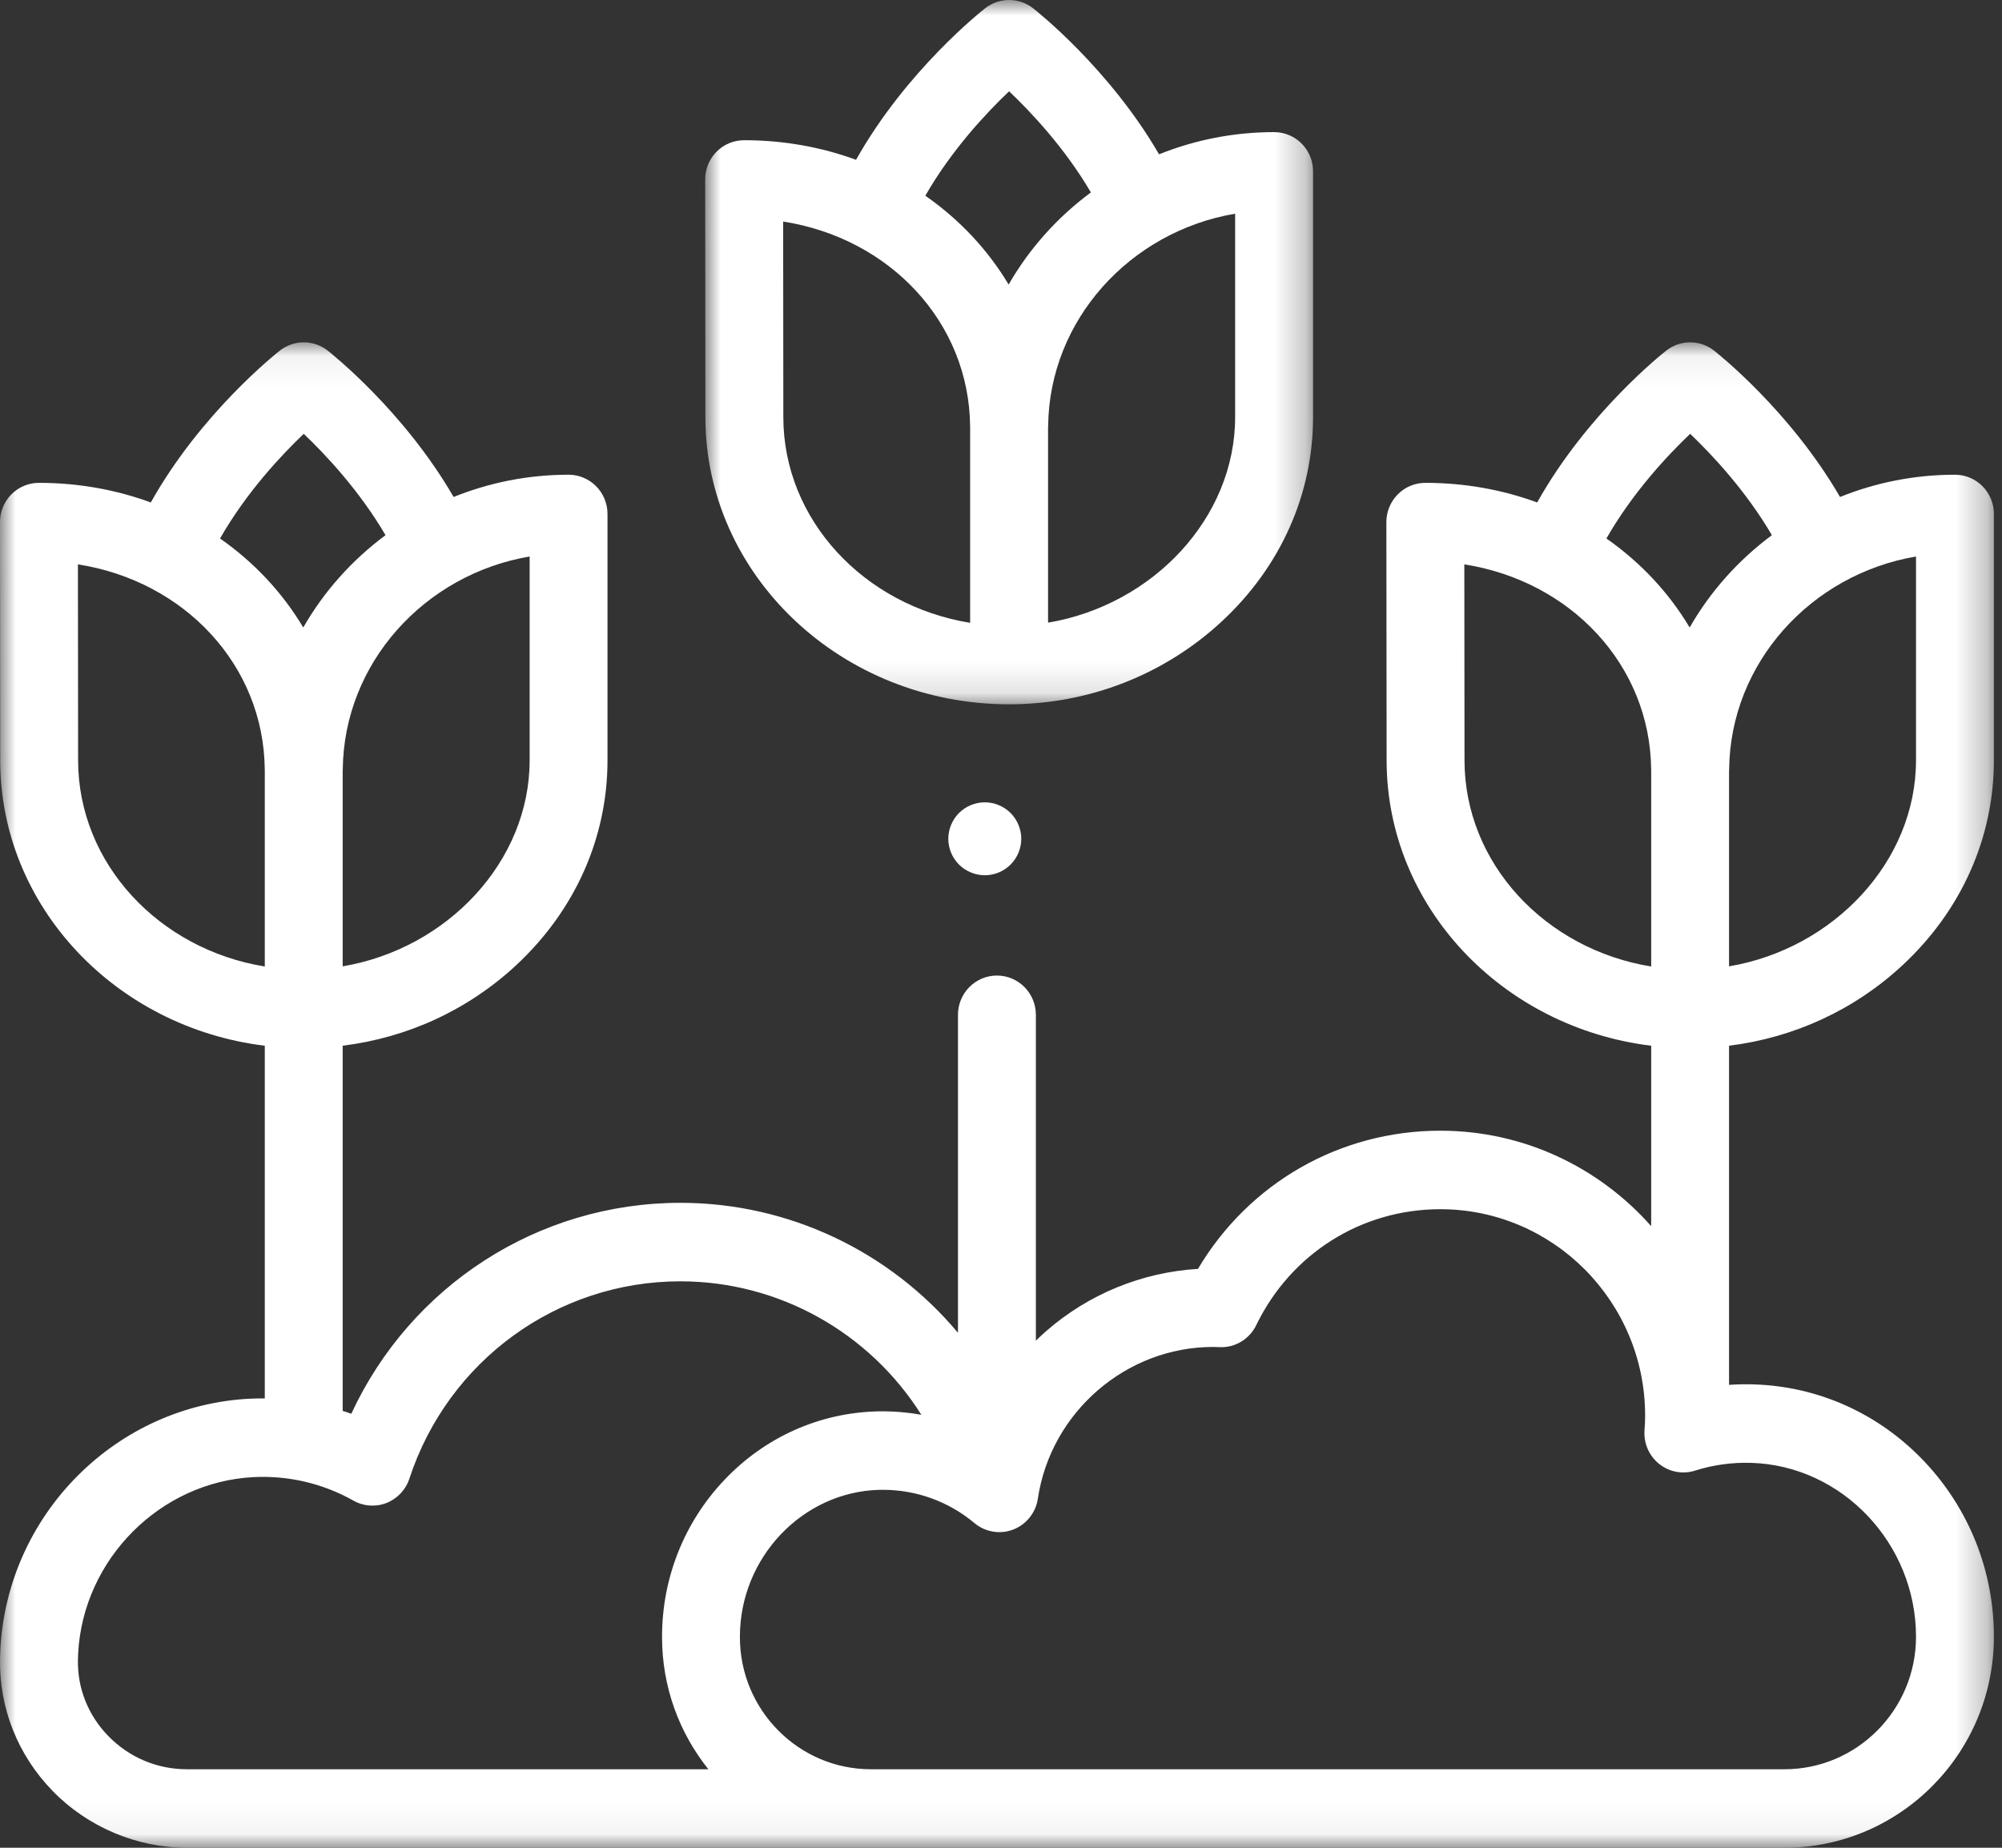 <svg xmlns="http://www.w3.org/2000/svg" xmlns:xlink="http://www.w3.org/1999/xlink" width="65px" height="60px" viewBox="0 0 65 60"><rect x="0" y="0" width="65" height="60" fill="#333333" stroke="none"/><title>2CDBB98C-53C2-4CC2-807C-337E763863A3</title><desc>Created with sketchtool.</desc><defs><polygon id="path-1" points="0 0.063 64.737 0.063 64.737 48.947 0 48.947"></polygon><polygon id="path-3" points="3.65202737e-05 0 19.737 0 19.737 22.87 3.65202737e-05 22.87"></polygon></defs><g id="desktop" stroke="none" stroke-width="1" fill="none" fill-rule="evenodd"><g id="prodotti" transform="translate(-530, -1037)"><g id="cura-degli-ambienti" transform="translate(390, 915)"><g id="cura-degli-ambienti-icon" transform="translate(140, 122)"><g id="Group-3" transform="translate(0, 11.053)"><mask id="mask-2" fill="white"><use xlink:href="#path-1"></use></mask><g id="Clip-2"></g><path d="M56.863,36.449 C59.81,36.539 62.208,39.071 62.208,42.094 C62.208,44.467 60.293,46.398 57.938,46.398 L28.276,46.398 C25.931,46.398 24.023,44.475 24.023,42.111 L24.023,42.094 C24.023,39.527 26.054,37.389 28.55,37.325 C28.589,37.324 28.628,37.324 28.667,37.324 C29.753,37.324 30.804,37.705 31.637,38.404 C31.989,38.698 32.47,38.778 32.896,38.615 C33.322,38.451 33.628,38.068 33.696,37.613 C34.115,34.804 36.561,32.685 39.385,32.685 C39.455,32.685 39.525,32.688 39.604,32.691 C40.103,32.713 40.568,32.43 40.787,31.977 C41.913,29.654 44.203,28.212 46.764,28.212 C50.43,28.212 53.413,31.219 53.413,34.915 C53.413,35.055 53.407,35.208 53.393,35.395 C53.364,35.816 53.543,36.224 53.871,36.485 C54.199,36.747 54.635,36.828 55.034,36.701 C55.624,36.514 56.239,36.429 56.863,36.449 L56.863,36.449 Z M3.515,45.318 C2.862,44.647 2.512,43.77 2.53,42.846 C2.531,42.773 2.534,42.7 2.538,42.625 C2.703,39.575 5.203,37.066 8.23,36.912 C9.366,36.854 10.488,37.118 11.473,37.674 C11.802,37.861 12.196,37.889 12.549,37.751 C12.9,37.613 13.173,37.324 13.291,36.963 C14.549,33.13 18.086,30.554 22.091,30.554 C25.292,30.554 28.23,32.217 29.914,34.888 C29.447,34.805 28.969,34.766 28.486,34.777 C26.598,34.824 24.834,35.616 23.517,37.005 C22.213,38.381 21.495,40.189 21.495,42.094 L21.495,42.111 C21.495,43.733 22.059,45.224 22.999,46.398 L6.07,46.398 C5.1,46.398 4.193,46.015 3.515,45.318 L3.515,45.318 Z M47.549,13.633 L47.543,7.273 C51,7.814 53.577,10.546 53.609,13.933 C53.609,13.939 53.61,13.944 53.61,13.95 L53.61,20.331 C50.171,19.772 47.549,16.983 47.549,13.633 L47.549,13.633 Z M54.875,3.034 C55.598,3.724 56.688,4.889 57.529,6.325 C56.442,7.132 55.529,8.152 54.859,9.323 C54.181,8.185 53.258,7.202 52.156,6.433 C53.005,4.947 54.133,3.741 54.875,3.034 L54.875,3.034 Z M62.208,13.635 C62.208,16.921 59.536,19.751 56.138,20.326 L56.138,13.973 C56.139,13.96 56.141,13.947 56.141,13.933 C56.174,10.478 58.797,7.597 62.208,7.018 L62.208,13.635 Z M2.536,13.633 L2.53,7.273 C5.988,7.814 8.565,10.546 8.596,13.933 C8.596,13.939 8.597,13.944 8.597,13.95 L8.597,20.331 C5.159,19.772 2.536,16.983 2.536,13.633 L2.536,13.633 Z M9.862,3.034 C10.586,3.724 11.676,4.889 12.517,6.325 C11.429,7.132 10.517,8.152 9.846,9.323 C9.168,8.185 8.246,7.202 7.144,6.433 C7.992,4.947 9.12,3.741 9.862,3.034 L9.862,3.034 Z M17.196,13.635 C17.196,16.921 14.524,19.751 11.126,20.326 L11.126,13.973 C11.127,13.96 11.129,13.947 11.129,13.933 C11.162,10.478 13.785,7.597 17.196,7.018 L17.196,13.635 Z M61.774,20.286 C63.685,18.509 64.737,16.147 64.737,13.635 L64.737,5.637 C64.737,4.933 64.171,4.362 63.472,4.362 C62.154,4.362 60.894,4.62 59.741,5.085 C58.115,2.279 55.759,0.416 55.649,0.331 C55.193,-0.026 54.556,-0.026 54.1,0.331 C53.988,0.418 51.535,2.358 49.908,5.263 C48.788,4.851 47.564,4.626 46.277,4.626 C45.941,4.626 45.619,4.76 45.382,5 C45.145,5.239 45.012,5.563 45.012,5.902 L45.02,13.635 C45.02,18.383 48.771,22.313 53.61,22.904 L53.61,28.762 C51.928,26.862 49.483,25.663 46.764,25.663 C43.497,25.663 40.549,27.363 38.895,30.15 C37.077,30.259 35.339,30.969 33.958,32.178 C33.846,32.276 33.738,32.378 33.632,32.481 L33.632,21.9 C33.632,21.196 33.066,20.625 32.368,20.625 C31.67,20.625 31.103,21.196 31.103,21.9 L31.103,32.225 C28.897,29.592 25.62,28.005 22.091,28.005 C17.463,28.005 13.328,30.706 11.406,34.854 C11.313,34.82 11.22,34.791 11.126,34.761 L11.126,22.903 C13.235,22.643 15.201,21.739 16.762,20.286 C18.672,18.509 19.724,16.147 19.724,13.635 L19.724,5.637 C19.724,4.933 19.159,4.362 18.46,4.362 C17.141,4.362 15.881,4.62 14.728,5.085 C13.103,2.279 10.746,0.416 10.637,0.331 C10.181,-0.026 9.543,-0.026 9.087,0.331 C8.976,0.418 6.522,2.358 4.896,5.263 C3.775,4.851 2.552,4.626 1.264,4.626 C0.929,4.626 0.607,4.76 0.37,5 C0.133,5.239 -0.001,5.563 -3.79317434e-05,5.902 L0.007,13.635 C0.007,18.383 3.759,22.313 8.597,22.904 L8.597,34.357 C8.433,34.355 8.268,34.358 8.103,34.366 C6.005,34.472 4.023,35.362 2.52,36.869 C1.017,38.378 0.127,40.372 0.013,42.485 C0.007,42.59 0.004,42.696 0.001,42.8 C-0.029,44.412 0.578,45.941 1.709,47.103 C2.85,48.275 4.44,48.947 6.07,48.947 L57.938,48.947 C61.687,48.947 64.737,45.873 64.737,42.094 C64.737,39.966 63.936,37.946 62.481,36.407 C61.015,34.855 59.047,33.965 56.94,33.901 C56.672,33.892 56.404,33.898 56.138,33.916 L56.138,22.903 C58.247,22.643 60.214,21.739 61.774,20.286 L61.774,20.286 Z" id="Fill-1" fill="#FFFFFF" mask="url(#mask-2)"></path></g><g id="Group-6" transform="translate(22.895, 0)"><mask id="mask-4" fill="white"><use xlink:href="#path-3"></use></mask><g id="Clip-5"></g><path d="M8.602,13.84 C8.602,13.846 8.603,13.851 8.603,13.857 L8.603,20.224 C5.162,19.667 2.538,16.883 2.538,13.541 L2.532,7.194 C5.991,7.734 8.57,10.46 8.602,13.84 L8.602,13.84 Z M9.868,2.964 C10.592,3.652 11.683,4.815 12.524,6.248 C11.437,7.053 10.523,8.072 9.853,9.24 C9.174,8.104 8.251,7.123 7.148,6.356 C7.997,4.873 9.126,3.67 9.868,2.964 L9.868,2.964 Z M17.207,13.542 C17.207,16.822 14.533,19.646 11.133,20.219 L11.133,13.879 C11.134,13.866 11.136,13.854 11.136,13.84 C11.169,10.392 13.793,7.518 17.207,6.939 L17.207,13.542 Z M9.868,22.87 C12.45,22.87 14.902,21.915 16.773,20.179 C18.684,18.406 19.737,16.049 19.737,13.542 L19.737,5.562 C19.737,4.859 19.17,4.29 18.472,4.29 C17.152,4.29 15.891,4.547 14.737,5.011 C13.111,2.21 10.753,0.352 10.644,0.267 C10.187,-0.089 9.549,-0.089 9.093,0.267 C8.981,0.354 6.527,2.29 4.899,5.189 C3.778,4.778 2.553,4.553 1.265,4.553 C0.93,4.553 0.607,4.687 0.37,4.926 C0.133,5.164 -0,5.488 3.79554656e-05,5.826 L0.007,13.542 C0.007,18.685 4.431,22.87 9.868,22.87 L9.868,22.87 Z" id="Fill-4" fill="#FFFFFF" mask="url(#mask-4)"></path></g><path d="M31.136,26.4 C30.916,26.62 30.789,26.926 30.789,27.237 C30.789,27.548 30.916,27.854 31.136,28.074 C31.357,28.294 31.662,28.421 31.974,28.421 C32.285,28.421 32.591,28.295 32.811,28.074 C33.031,27.854 33.158,27.548 33.158,27.237 C33.158,26.926 33.031,26.62 32.811,26.4 C32.591,26.179 32.285,26.053 31.974,26.053 C31.661,26.053 31.357,26.179 31.136,26.4" id="Fill-7" fill="#FFFFFF"></path></g></g></g></g></svg>